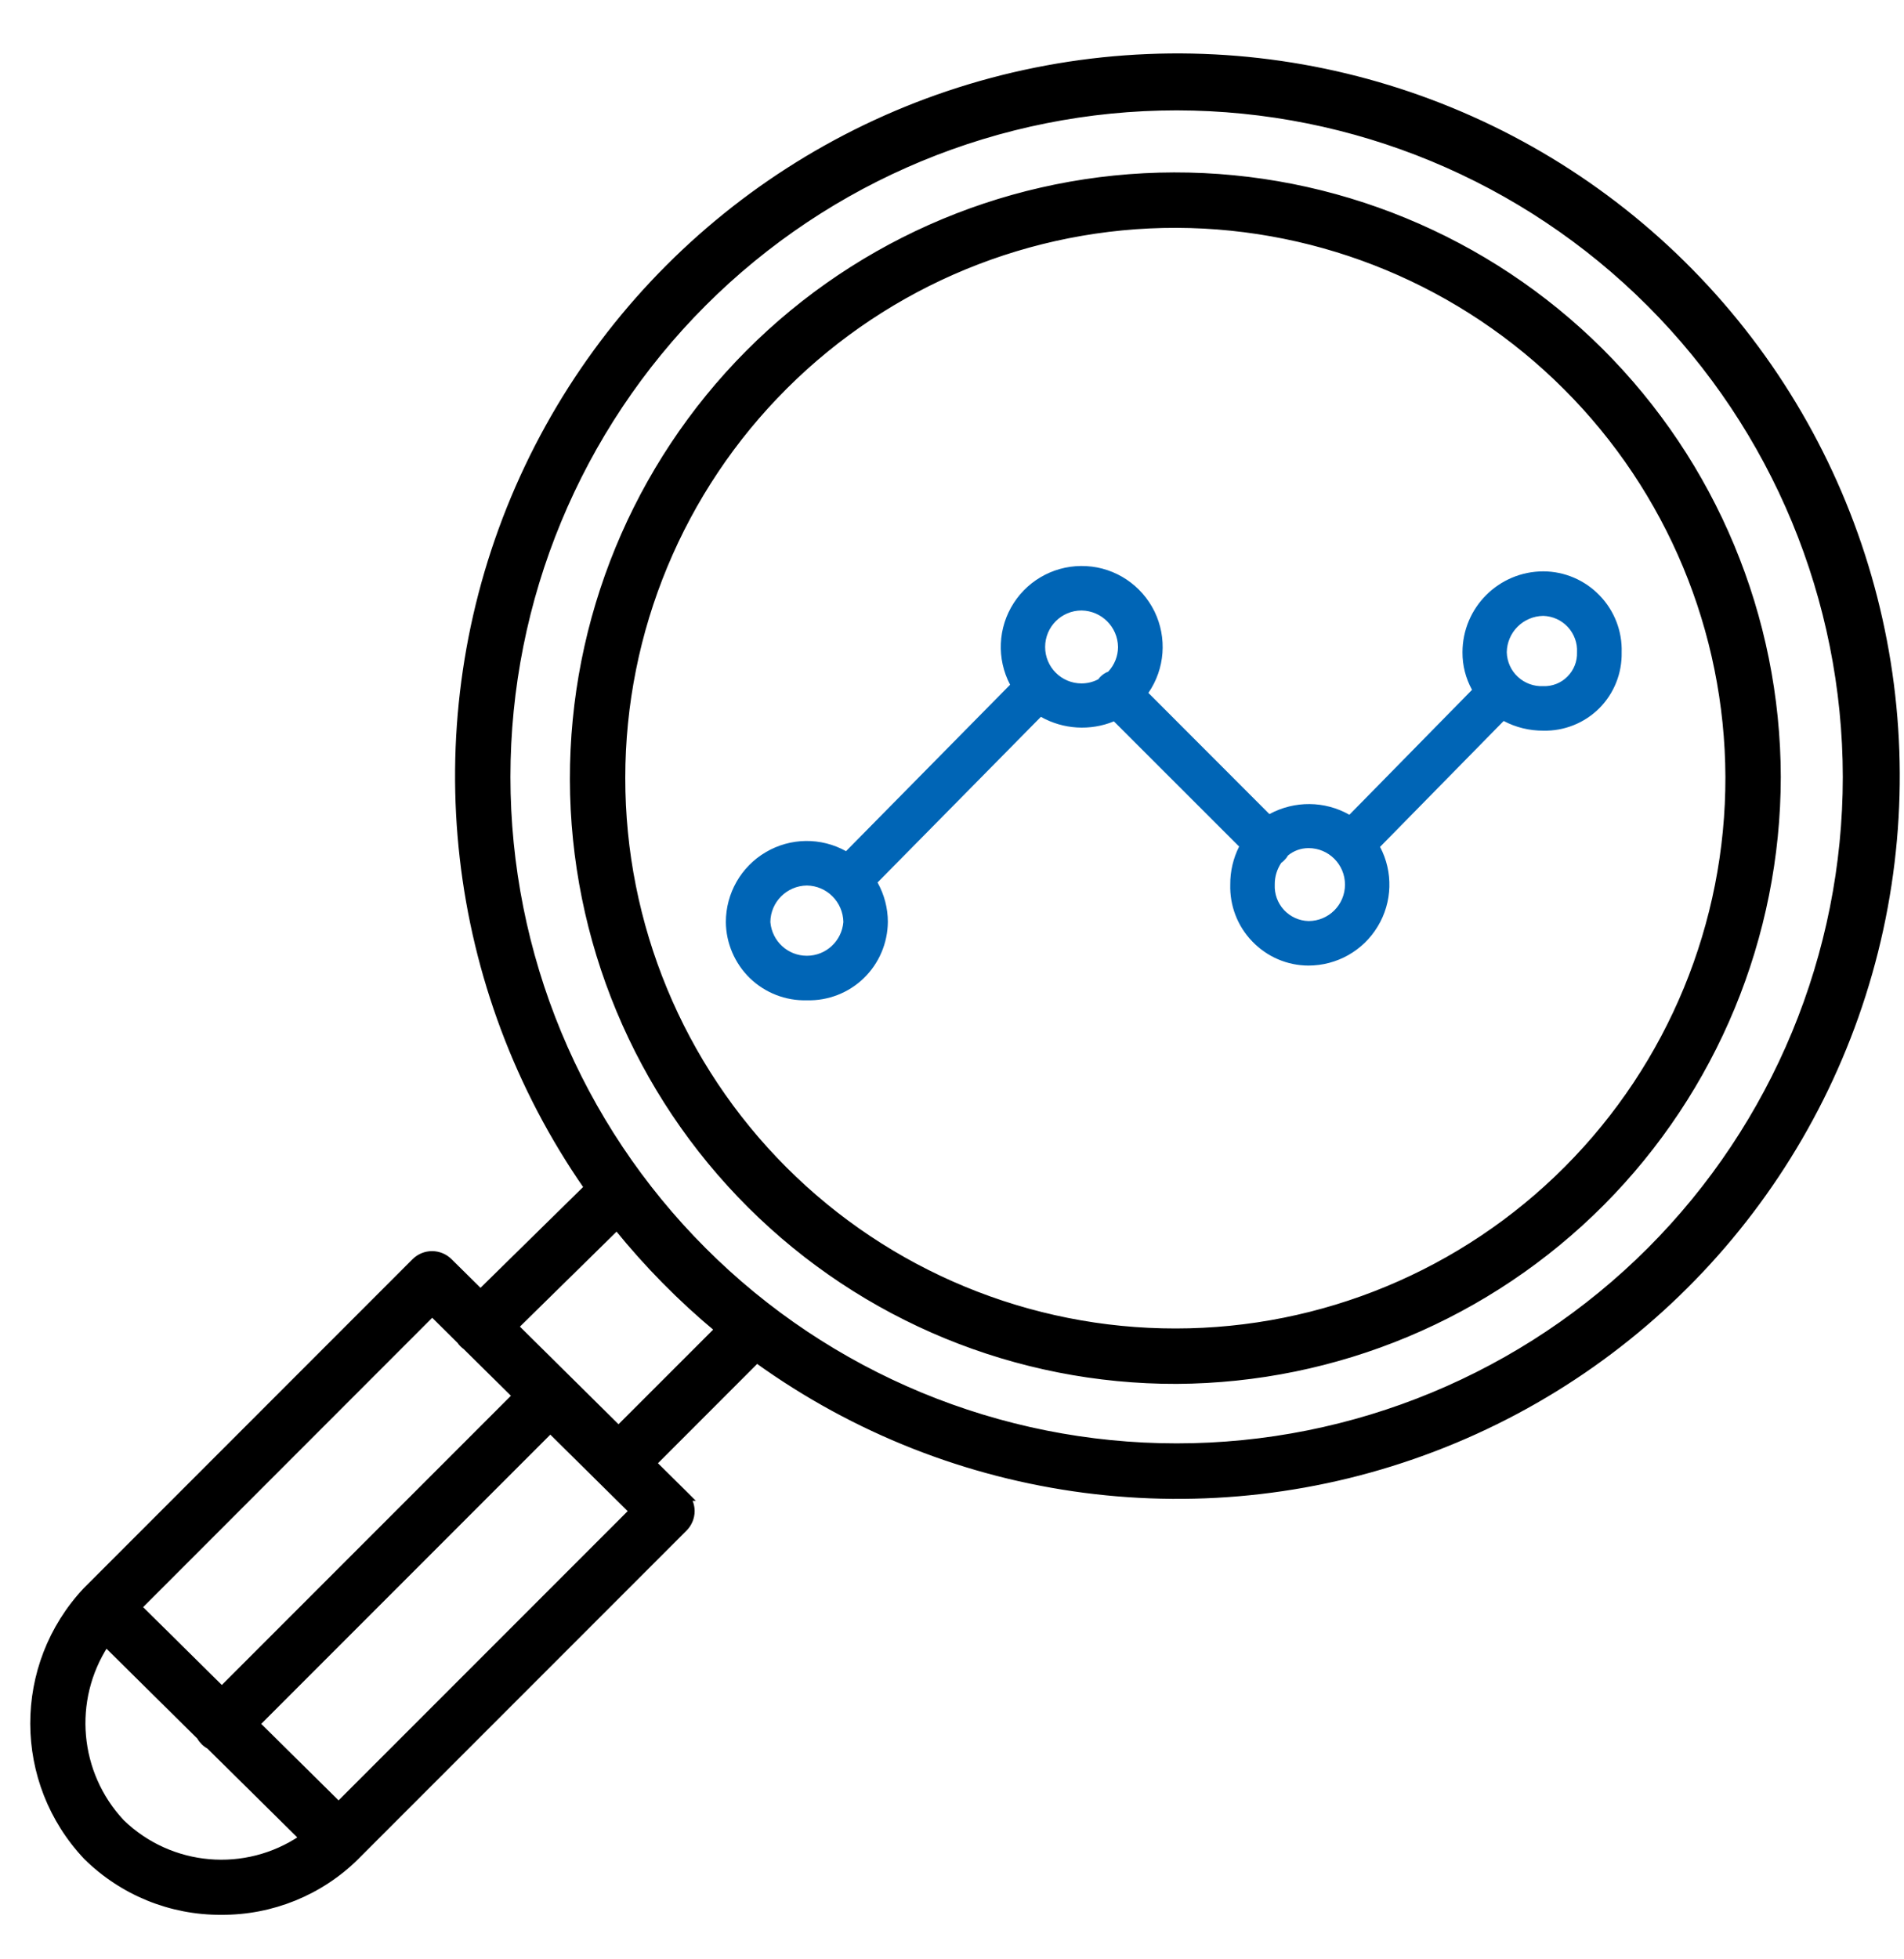 <svg width="35" height="36" viewBox="0 0 35 36" fill="none" xmlns="http://www.w3.org/2000/svg">
<path d="M4.067 35.132C4.996 35.138 5.889 34.776 6.55 34.123L6.55 34.122L12.582 28.09C12.668 28.004 12.719 27.888 12.719 27.765C12.719 27.679 12.694 27.596 12.65 27.525H12.67L12.584 27.439L12.024 26.885L13.913 24.995C17.523 27.596 22.2 28.208 26.358 26.62C30.531 25.029 33.618 21.441 34.569 17.077C35.519 12.714 34.205 8.166 31.074 4.983L31.039 5.018L31.074 4.983C27.942 1.8 23.416 0.412 19.038 1.291C14.66 2.17 11.021 5.199 9.362 9.344L9.362 9.344C7.709 13.477 8.244 18.163 10.784 21.816L8.833 23.732L8.266 23.172C8.266 23.172 8.266 23.172 8.266 23.172C8.086 22.993 7.798 22.993 7.618 23.172L1.577 29.214L1.577 29.214L1.576 29.215C0.279 30.596 0.284 32.745 1.584 34.121L1.585 34.122C2.246 34.775 3.139 35.138 4.067 35.132ZM4.067 35.132C4.067 35.132 4.067 35.132 4.067 35.132L4.067 35.082L4.068 35.132C4.068 35.132 4.068 35.132 4.067 35.132ZM9.463 25.645L4.078 31.03L2.56 29.529L7.945 24.142L8.451 24.643C8.465 24.664 8.48 24.683 8.499 24.701C8.518 24.72 8.538 24.737 8.561 24.753L8.563 24.756L9.463 25.645ZM12.936 22.968L12.936 22.968C10.629 20.662 9.333 17.536 9.333 14.274C9.333 11.012 10.629 7.886 12.934 5.58C15.241 3.273 18.368 1.978 21.63 1.978C24.89 1.981 28.015 3.278 30.32 5.583C32.626 7.889 33.922 11.014 33.925 14.274C33.925 17.534 32.63 20.662 30.325 22.968C28.018 25.275 24.891 26.57 21.63 26.57C18.369 26.57 15.241 25.275 12.936 22.968ZM21.63 25.377H21.63C24.565 25.361 27.375 24.185 29.447 22.105L29.447 22.105C31.517 20.024 32.682 17.209 32.685 14.274V14.274C32.679 11.335 31.504 8.519 29.423 6.445L29.423 6.445C27.34 4.374 24.518 3.212 21.58 3.218C18.641 3.225 15.827 4.399 13.753 6.481L13.753 6.481C11.68 8.564 10.52 11.385 10.526 14.323C10.532 17.262 11.706 20.077 13.789 22.15C15.87 24.224 18.691 25.384 21.63 25.377ZM11.444 14.29V14.29C11.445 11.592 12.52 9.005 14.431 7.101C16.342 5.196 18.932 4.13 21.629 4.136C24.314 4.146 26.888 5.217 28.786 7.117L28.786 7.117C30.686 9.015 31.757 11.589 31.767 14.274C31.773 16.971 30.707 19.561 28.802 21.472C26.898 23.383 24.311 24.458 21.613 24.459H21.613C18.916 24.462 16.327 23.391 14.42 21.483C12.512 19.575 11.441 16.987 11.444 14.29ZM2.24 33.48C1.402 32.586 1.284 31.238 1.949 30.214L3.667 31.913C3.687 31.951 3.714 31.984 3.743 32.013C3.774 32.044 3.809 32.069 3.846 32.09L5.544 33.768C4.514 34.464 3.137 34.346 2.24 33.48ZM11.609 27.765L6.224 33.15L4.731 31.674L10.116 26.289L11.609 27.765ZM13.183 24.427L11.37 26.239L9.486 24.375L11.338 22.556C11.891 23.239 12.508 23.866 13.183 24.427Z" fill="black" stroke="black" stroke-width="0.1"/>
<path d="M14.832 18.379C14.442 18.39 14.065 18.243 13.785 17.973C13.506 17.701 13.346 17.329 13.343 16.941C13.343 16.414 13.622 15.925 14.076 15.658C14.53 15.39 15.091 15.383 15.552 15.639L18.568 12.581C18.318 12.105 18.343 11.532 18.634 11.081C18.925 10.629 19.436 10.37 19.973 10.402C20.508 10.432 20.985 10.752 21.222 11.234C21.457 11.717 21.415 12.289 21.11 12.731L23.335 14.958L23.337 14.957C23.796 14.709 24.35 14.712 24.805 14.97L27.059 12.675V12.674C26.943 12.463 26.882 12.226 26.884 11.985C26.884 11.164 27.55 10.498 28.371 10.498C28.761 10.499 29.133 10.659 29.403 10.939C29.675 11.218 29.822 11.597 29.81 11.985C29.818 12.37 29.67 12.742 29.398 13.014C29.125 13.286 28.753 13.434 28.369 13.425C28.115 13.426 27.866 13.366 27.641 13.247L25.368 15.561H25.369C25.612 16.021 25.596 16.577 25.326 17.022C25.056 17.47 24.574 17.741 24.051 17.741C23.663 17.74 23.291 17.58 23.021 17.299C22.749 17.019 22.604 16.642 22.615 16.252C22.613 16.011 22.669 15.771 22.778 15.554L20.476 13.254C20.04 13.433 19.544 13.402 19.134 13.171L16.132 16.214V16.216C16.255 16.436 16.321 16.687 16.321 16.939C16.317 17.329 16.159 17.701 15.878 17.973C15.599 18.243 15.222 18.39 14.832 18.379ZM14.832 16.27C14.464 16.275 14.165 16.572 14.161 16.941C14.19 17.291 14.48 17.561 14.832 17.561C15.183 17.561 15.474 17.291 15.503 16.941C15.496 16.572 15.199 16.275 14.832 16.27ZM23.553 15.853C23.474 15.971 23.431 16.11 23.433 16.254C23.425 16.425 23.486 16.593 23.602 16.719C23.72 16.845 23.882 16.919 24.054 16.923C24.425 16.923 24.724 16.623 24.724 16.254C24.724 15.883 24.425 15.583 24.054 15.583C23.915 15.583 23.781 15.631 23.674 15.72C23.657 15.752 23.634 15.781 23.607 15.807C23.591 15.824 23.572 15.839 23.553 15.853ZM28.369 11.316C28 11.321 27.703 11.618 27.698 11.985C27.703 12.158 27.776 12.321 27.903 12.437C28.029 12.554 28.197 12.615 28.369 12.607C28.535 12.613 28.697 12.549 28.813 12.431C28.931 12.313 28.995 12.153 28.989 11.985C28.999 11.814 28.936 11.646 28.82 11.52C28.703 11.394 28.54 11.321 28.369 11.316ZM19.883 11.218L19.881 11.217C19.512 11.217 19.212 11.517 19.212 11.888C19.212 12.258 19.512 12.557 19.881 12.557C19.988 12.557 20.094 12.531 20.19 12.48C20.201 12.463 20.215 12.447 20.23 12.432C20.27 12.393 20.317 12.361 20.372 12.34C20.487 12.217 20.551 12.056 20.552 11.888C20.547 11.52 20.25 11.223 19.883 11.217L19.883 11.218Z" fill="#0065B6"/>
</svg>
